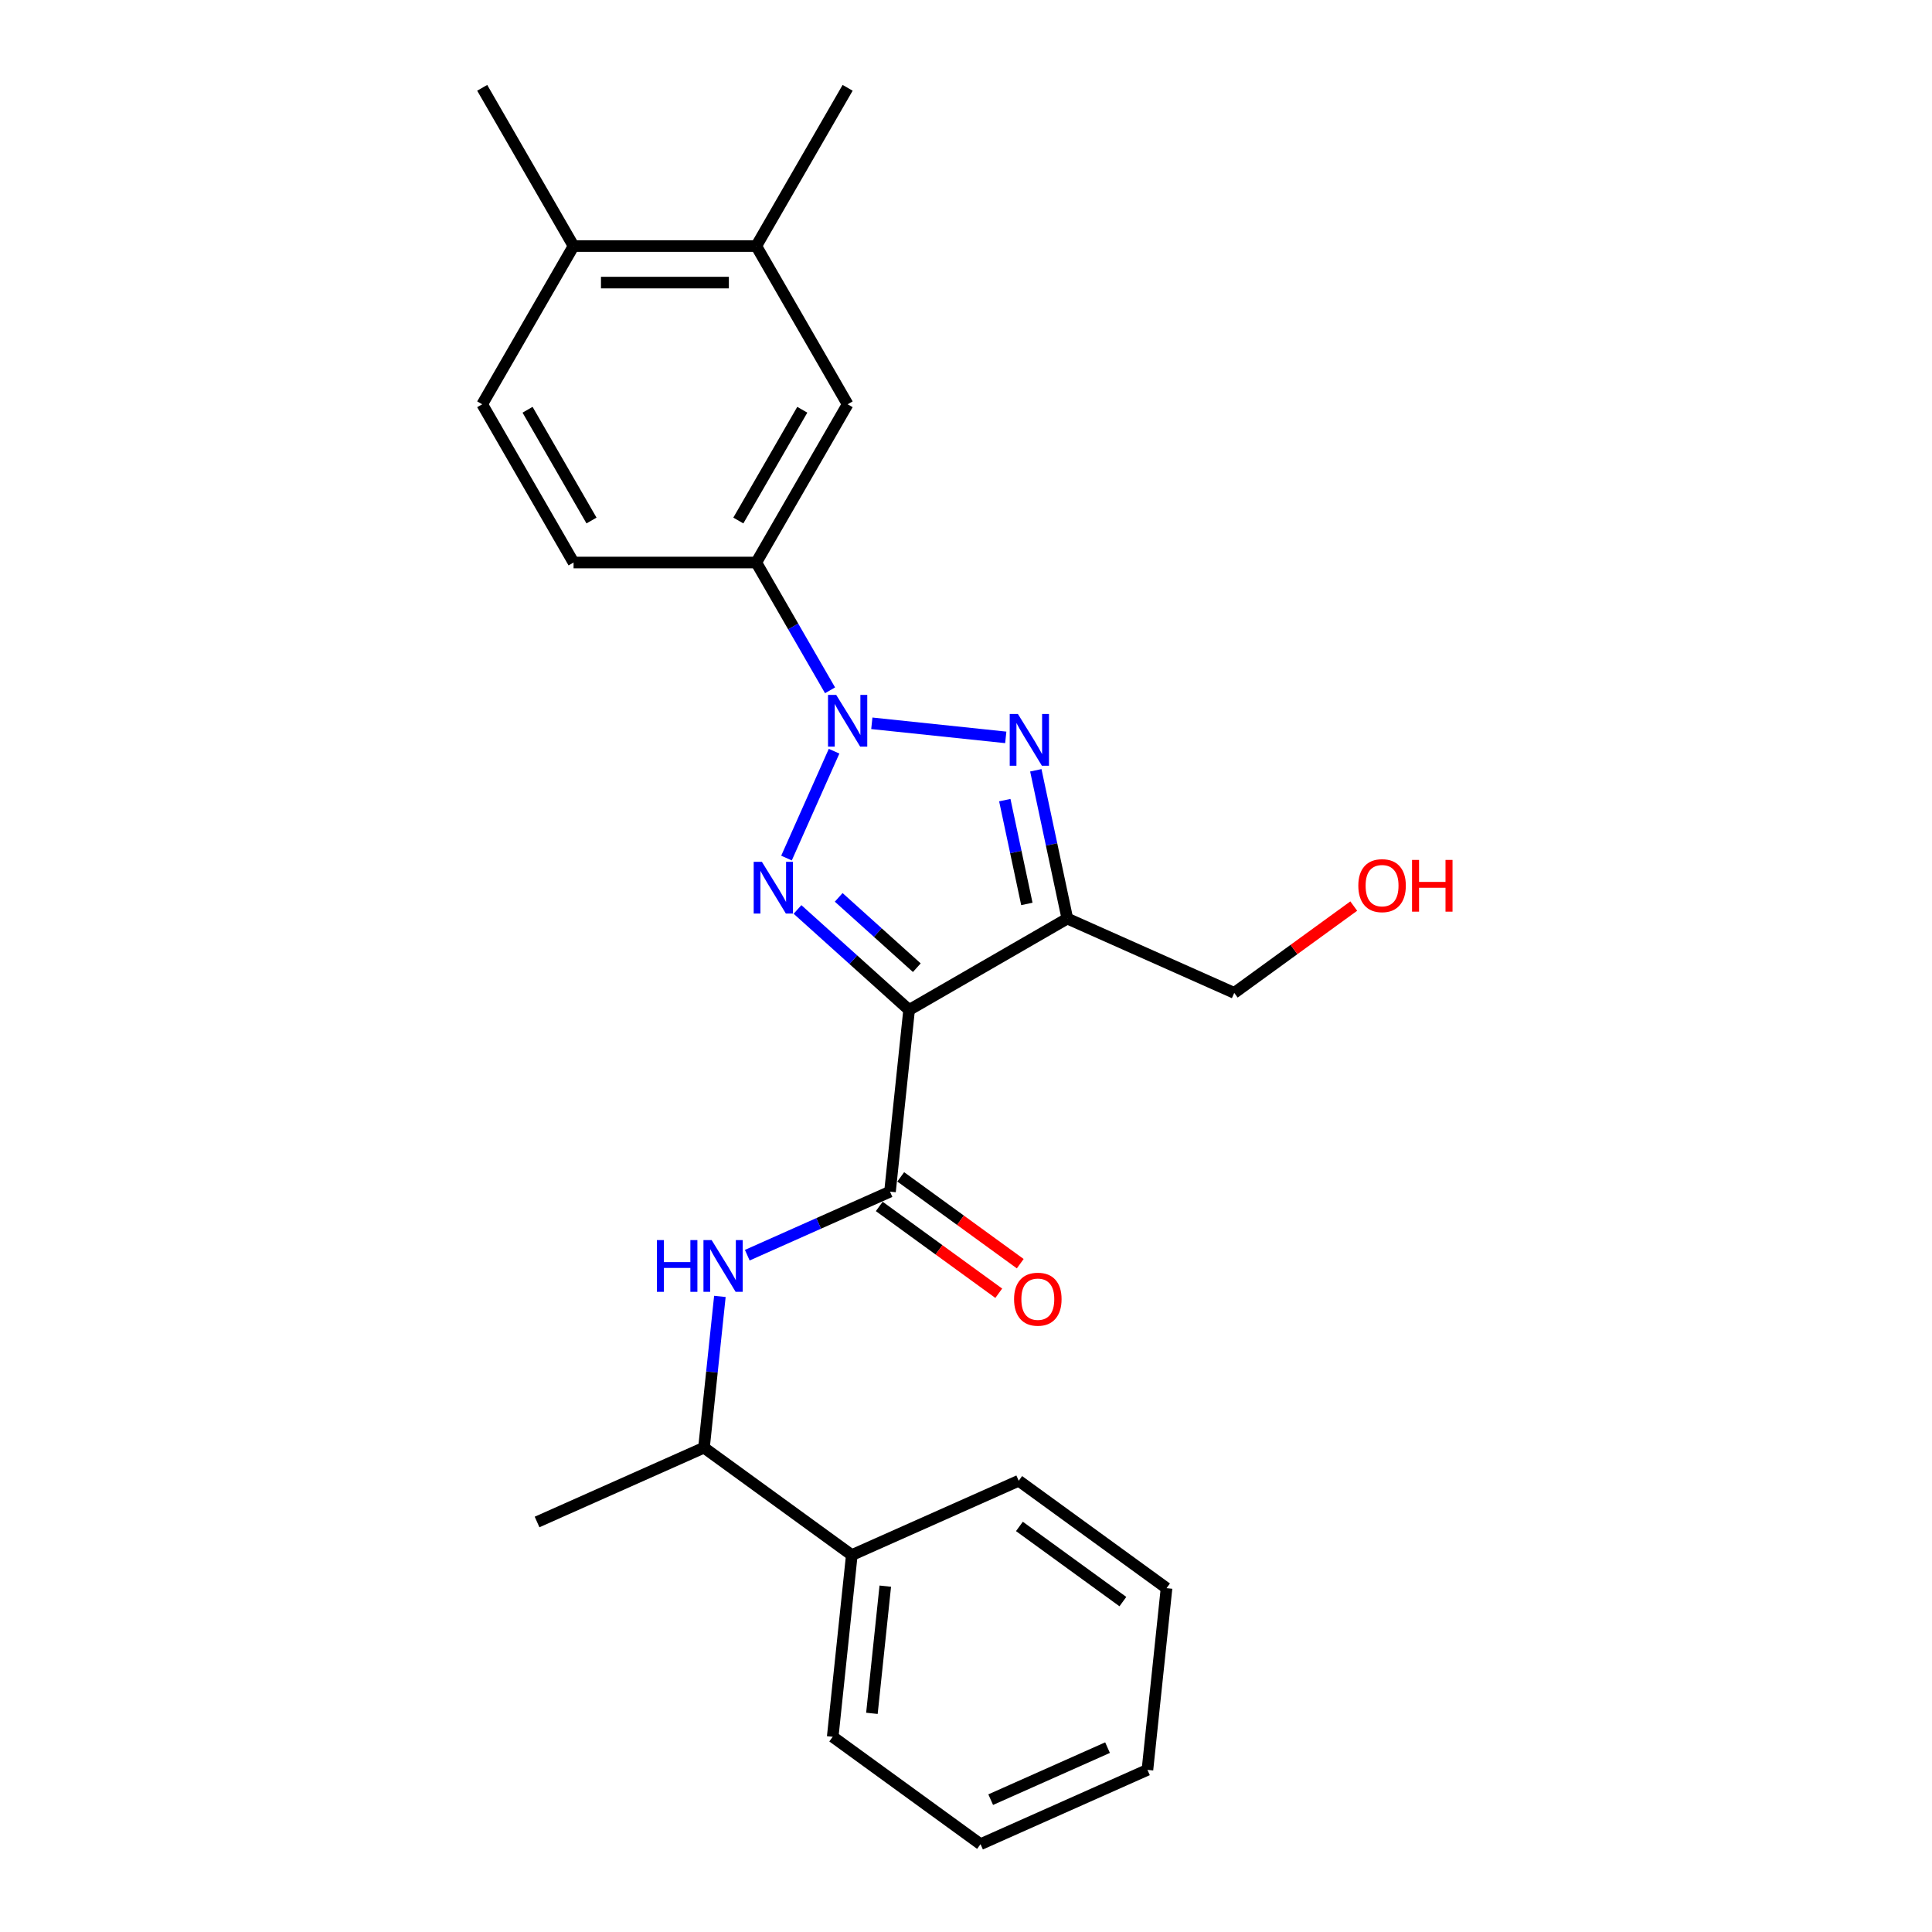 <?xml version='1.0' encoding='iso-8859-1'?>
<svg version='1.1' baseProfile='full'
              xmlns='http://www.w3.org/2000/svg'
                      xmlns:rdkit='http://www.rdkit.org/xml'
                      xmlns:xlink='http://www.w3.org/1999/xlink'
                  xml:space='preserve'
width='1000px' height='1000px' viewBox='0 0 1000 1000'>
<!-- END OF HEADER -->
<rect style='opacity:1.0;fill:#FFFFFF;stroke:none' width='1000' height='1000' x='0' y='0'> </rect>
<path class='bond-1' d='M 431.718,388.819 L 407.09,444.134' style='fill:none;fill-rule:evenodd;stroke:#0000FF;stroke-width:6px;stroke-linecap:butt;stroke-linejoin:miter;stroke-opacity:1' />
<path class='bond-2' d='M 451.255,374.379 L 520.581,381.665' style='fill:none;fill-rule:evenodd;stroke:#0000FF;stroke-width:6px;stroke-linecap:butt;stroke-linejoin:miter;stroke-opacity:1' />
<path class='bond-6' d='M 429.637,357.307 L 410.542,324.234' style='fill:none;fill-rule:evenodd;stroke:#0000FF;stroke-width:6px;stroke-linecap:butt;stroke-linejoin:miter;stroke-opacity:1' />
<path class='bond-6' d='M 410.542,324.234 L 391.447,291.161' style='fill:none;fill-rule:evenodd;stroke:#000000;stroke-width:6px;stroke-linecap:butt;stroke-linejoin:miter;stroke-opacity:1' />
<path class='bond-0' d='M 470.548,522.74 L 441.668,496.737' style='fill:none;fill-rule:evenodd;stroke:#000000;stroke-width:6px;stroke-linecap:butt;stroke-linejoin:miter;stroke-opacity:1' />
<path class='bond-0' d='M 441.668,496.737 L 412.789,470.733' style='fill:none;fill-rule:evenodd;stroke:#0000FF;stroke-width:6px;stroke-linecap:butt;stroke-linejoin:miter;stroke-opacity:1' />
<path class='bond-0' d='M 474.54,500.883 L 454.325,482.68' style='fill:none;fill-rule:evenodd;stroke:#000000;stroke-width:6px;stroke-linecap:butt;stroke-linejoin:miter;stroke-opacity:1' />
<path class='bond-0' d='M 454.325,482.68 L 434.109,464.478' style='fill:none;fill-rule:evenodd;stroke:#0000FF;stroke-width:6px;stroke-linecap:butt;stroke-linejoin:miter;stroke-opacity:1' />
<path class='bond-4' d='M 470.548,522.74 L 460.663,616.794' style='fill:none;fill-rule:evenodd;stroke:#000000;stroke-width:6px;stroke-linecap:butt;stroke-linejoin:miter;stroke-opacity:1' />
<path class='bond-25' d='M 470.548,522.74 L 552.45,475.454' style='fill:none;fill-rule:evenodd;stroke:#000000;stroke-width:6px;stroke-linecap:butt;stroke-linejoin:miter;stroke-opacity:1' />
<path class='bond-3' d='M 536.136,398.704 L 544.293,437.079' style='fill:none;fill-rule:evenodd;stroke:#0000FF;stroke-width:6px;stroke-linecap:butt;stroke-linejoin:miter;stroke-opacity:1' />
<path class='bond-3' d='M 544.293,437.079 L 552.45,475.454' style='fill:none;fill-rule:evenodd;stroke:#000000;stroke-width:6px;stroke-linecap:butt;stroke-linejoin:miter;stroke-opacity:1' />
<path class='bond-3' d='M 520.082,414.149 L 525.792,441.012' style='fill:none;fill-rule:evenodd;stroke:#0000FF;stroke-width:6px;stroke-linecap:butt;stroke-linejoin:miter;stroke-opacity:1' />
<path class='bond-3' d='M 525.792,441.012 L 531.502,467.874' style='fill:none;fill-rule:evenodd;stroke:#000000;stroke-width:6px;stroke-linecap:butt;stroke-linejoin:miter;stroke-opacity:1' />
<path class='bond-15' d='M 552.45,475.454 L 638.846,513.92' style='fill:none;fill-rule:evenodd;stroke:#000000;stroke-width:6px;stroke-linecap:butt;stroke-linejoin:miter;stroke-opacity:1' />
<path class='bond-5' d='M 460.663,616.794 L 423.725,633.24' style='fill:none;fill-rule:evenodd;stroke:#000000;stroke-width:6px;stroke-linecap:butt;stroke-linejoin:miter;stroke-opacity:1' />
<path class='bond-5' d='M 423.725,633.24 L 386.788,649.686' style='fill:none;fill-rule:evenodd;stroke:#0000FF;stroke-width:6px;stroke-linecap:butt;stroke-linejoin:miter;stroke-opacity:1' />
<path class='bond-10' d='M 455.104,624.445 L 486.03,646.915' style='fill:none;fill-rule:evenodd;stroke:#000000;stroke-width:6px;stroke-linecap:butt;stroke-linejoin:miter;stroke-opacity:1' />
<path class='bond-10' d='M 486.03,646.915 L 516.956,669.384' style='fill:none;fill-rule:evenodd;stroke:#FF0000;stroke-width:6px;stroke-linecap:butt;stroke-linejoin:miter;stroke-opacity:1' />
<path class='bond-10' d='M 466.221,609.143 L 497.147,631.612' style='fill:none;fill-rule:evenodd;stroke:#000000;stroke-width:6px;stroke-linecap:butt;stroke-linejoin:miter;stroke-opacity:1' />
<path class='bond-10' d='M 497.147,631.612 L 528.073,654.081' style='fill:none;fill-rule:evenodd;stroke:#FF0000;stroke-width:6px;stroke-linecap:butt;stroke-linejoin:miter;stroke-opacity:1' />
<path class='bond-9' d='M 372.61,671.016 L 368.496,710.165' style='fill:none;fill-rule:evenodd;stroke:#0000FF;stroke-width:6px;stroke-linecap:butt;stroke-linejoin:miter;stroke-opacity:1' />
<path class='bond-9' d='M 368.496,710.165 L 364.381,749.315' style='fill:none;fill-rule:evenodd;stroke:#000000;stroke-width:6px;stroke-linecap:butt;stroke-linejoin:miter;stroke-opacity:1' />
<path class='bond-7' d='M 391.447,291.161 L 438.733,209.259' style='fill:none;fill-rule:evenodd;stroke:#000000;stroke-width:6px;stroke-linecap:butt;stroke-linejoin:miter;stroke-opacity:1' />
<path class='bond-7' d='M 382.16,269.418 L 415.26,212.087' style='fill:none;fill-rule:evenodd;stroke:#000000;stroke-width:6px;stroke-linecap:butt;stroke-linejoin:miter;stroke-opacity:1' />
<path class='bond-12' d='M 391.447,291.161 L 296.875,291.161' style='fill:none;fill-rule:evenodd;stroke:#000000;stroke-width:6px;stroke-linecap:butt;stroke-linejoin:miter;stroke-opacity:1' />
<path class='bond-8' d='M 438.733,209.259 L 391.447,127.357' style='fill:none;fill-rule:evenodd;stroke:#000000;stroke-width:6px;stroke-linecap:butt;stroke-linejoin:miter;stroke-opacity:1' />
<path class='bond-17' d='M 391.447,127.357 L 438.733,45.455' style='fill:none;fill-rule:evenodd;stroke:#000000;stroke-width:6px;stroke-linecap:butt;stroke-linejoin:miter;stroke-opacity:1' />
<path class='bond-26' d='M 391.447,127.357 L 296.875,127.357' style='fill:none;fill-rule:evenodd;stroke:#000000;stroke-width:6px;stroke-linecap:butt;stroke-linejoin:miter;stroke-opacity:1' />
<path class='bond-26' d='M 377.261,146.271 L 311.061,146.271' style='fill:none;fill-rule:evenodd;stroke:#000000;stroke-width:6px;stroke-linecap:butt;stroke-linejoin:miter;stroke-opacity:1' />
<path class='bond-14' d='M 364.381,749.315 L 440.892,804.903' style='fill:none;fill-rule:evenodd;stroke:#000000;stroke-width:6px;stroke-linecap:butt;stroke-linejoin:miter;stroke-opacity:1' />
<path class='bond-18' d='M 364.381,749.315 L 277.985,787.781' style='fill:none;fill-rule:evenodd;stroke:#000000;stroke-width:6px;stroke-linecap:butt;stroke-linejoin:miter;stroke-opacity:1' />
<path class='bond-11' d='M 296.875,127.357 L 249.589,209.259' style='fill:none;fill-rule:evenodd;stroke:#000000;stroke-width:6px;stroke-linecap:butt;stroke-linejoin:miter;stroke-opacity:1' />
<path class='bond-19' d='M 296.875,127.357 L 249.589,45.455' style='fill:none;fill-rule:evenodd;stroke:#000000;stroke-width:6px;stroke-linecap:butt;stroke-linejoin:miter;stroke-opacity:1' />
<path class='bond-13' d='M 296.875,291.161 L 249.589,209.259' style='fill:none;fill-rule:evenodd;stroke:#000000;stroke-width:6px;stroke-linecap:butt;stroke-linejoin:miter;stroke-opacity:1' />
<path class='bond-13' d='M 306.162,269.418 L 273.062,212.087' style='fill:none;fill-rule:evenodd;stroke:#000000;stroke-width:6px;stroke-linecap:butt;stroke-linejoin:miter;stroke-opacity:1' />
<path class='bond-20' d='M 440.892,804.903 L 431.006,898.957' style='fill:none;fill-rule:evenodd;stroke:#000000;stroke-width:6px;stroke-linecap:butt;stroke-linejoin:miter;stroke-opacity:1' />
<path class='bond-20' d='M 458.22,820.988 L 451.3,886.826' style='fill:none;fill-rule:evenodd;stroke:#000000;stroke-width:6px;stroke-linecap:butt;stroke-linejoin:miter;stroke-opacity:1' />
<path class='bond-21' d='M 440.892,804.903 L 527.288,766.437' style='fill:none;fill-rule:evenodd;stroke:#000000;stroke-width:6px;stroke-linecap:butt;stroke-linejoin:miter;stroke-opacity:1' />
<path class='bond-16' d='M 638.846,513.92 L 669.772,491.451' style='fill:none;fill-rule:evenodd;stroke:#000000;stroke-width:6px;stroke-linecap:butt;stroke-linejoin:miter;stroke-opacity:1' />
<path class='bond-16' d='M 669.772,491.451 L 700.698,468.982' style='fill:none;fill-rule:evenodd;stroke:#FF0000;stroke-width:6px;stroke-linecap:butt;stroke-linejoin:miter;stroke-opacity:1' />
<path class='bond-23' d='M 431.006,898.957 L 507.517,954.545' style='fill:none;fill-rule:evenodd;stroke:#000000;stroke-width:6px;stroke-linecap:butt;stroke-linejoin:miter;stroke-opacity:1' />
<path class='bond-22' d='M 527.288,766.437 L 603.798,822.025' style='fill:none;fill-rule:evenodd;stroke:#000000;stroke-width:6px;stroke-linecap:butt;stroke-linejoin:miter;stroke-opacity:1' />
<path class='bond-22' d='M 527.647,790.077 L 581.204,828.989' style='fill:none;fill-rule:evenodd;stroke:#000000;stroke-width:6px;stroke-linecap:butt;stroke-linejoin:miter;stroke-opacity:1' />
<path class='bond-24' d='M 603.798,822.025 L 593.913,916.079' style='fill:none;fill-rule:evenodd;stroke:#000000;stroke-width:6px;stroke-linecap:butt;stroke-linejoin:miter;stroke-opacity:1' />
<path class='bond-27' d='M 507.517,954.545 L 593.913,916.079' style='fill:none;fill-rule:evenodd;stroke:#000000;stroke-width:6px;stroke-linecap:butt;stroke-linejoin:miter;stroke-opacity:1' />
<path class='bond-27' d='M 512.783,931.496 L 573.26,904.57' style='fill:none;fill-rule:evenodd;stroke:#000000;stroke-width:6px;stroke-linecap:butt;stroke-linejoin:miter;stroke-opacity:1' />
<path  class='atom-0' d='M 432.813 359.671
L 441.589 373.857
Q 442.459 375.257, 443.859 377.791
Q 445.259 380.326, 445.334 380.477
L 445.334 359.671
L 448.89 359.671
L 448.89 386.454
L 445.221 386.454
L 435.801 370.944
Q 434.704 369.129, 433.532 367.048
Q 432.397 364.967, 432.056 364.324
L 432.056 386.454
L 428.576 386.454
L 428.576 359.671
L 432.813 359.671
' fill='#0000FF'/>
<path  class='atom-2' d='M 394.347 446.067
L 403.123 460.253
Q 403.993 461.653, 405.393 464.188
Q 406.793 466.722, 406.868 466.873
L 406.868 446.067
L 410.424 446.067
L 410.424 472.85
L 406.755 472.85
L 397.335 457.34
Q 396.238 455.525, 395.066 453.444
Q 393.931 451.364, 393.59 450.72
L 393.59 472.85
L 390.11 472.85
L 390.11 446.067
L 394.347 446.067
' fill='#0000FF'/>
<path  class='atom-3' d='M 526.867 369.557
L 535.644 383.743
Q 536.514 385.142, 537.913 387.677
Q 539.313 390.211, 539.389 390.363
L 539.389 369.557
L 542.945 369.557
L 542.945 396.34
L 539.275 396.34
L 529.856 380.83
Q 528.759 379.014, 527.586 376.933
Q 526.451 374.853, 526.111 374.21
L 526.111 396.34
L 522.63 396.34
L 522.63 369.557
L 526.867 369.557
' fill='#0000FF'/>
<path  class='atom-6' d='M 340.012 641.869
L 343.644 641.869
L 343.644 653.256
L 357.338 653.256
L 357.338 641.869
L 360.97 641.869
L 360.97 668.652
L 357.338 668.652
L 357.338 656.282
L 343.644 656.282
L 343.644 668.652
L 340.012 668.652
L 340.012 641.869
' fill='#0000FF'/>
<path  class='atom-6' d='M 368.346 641.869
L 377.123 656.055
Q 377.993 657.455, 379.392 659.989
Q 380.792 662.524, 380.868 662.675
L 380.868 641.869
L 384.424 641.869
L 384.424 668.652
L 380.754 668.652
L 371.335 653.142
Q 370.238 651.326, 369.065 649.246
Q 367.93 647.165, 367.59 646.522
L 367.59 668.652
L 364.109 668.652
L 364.109 641.869
L 368.346 641.869
' fill='#0000FF'/>
<path  class='atom-11' d='M 524.879 672.458
Q 524.879 666.027, 528.056 662.434
Q 531.234 658.84, 537.173 658.84
Q 543.112 658.84, 546.29 662.434
Q 549.468 666.027, 549.468 672.458
Q 549.468 678.965, 546.252 682.672
Q 543.037 686.342, 537.173 686.342
Q 531.272 686.342, 528.056 682.672
Q 524.879 679.003, 524.879 672.458
M 537.173 683.315
Q 541.259 683.315, 543.453 680.592
Q 545.685 677.83, 545.685 672.458
Q 545.685 667.2, 543.453 664.552
Q 541.259 661.866, 537.173 661.866
Q 533.088 661.866, 530.856 664.514
Q 528.662 667.162, 528.662 672.458
Q 528.662 677.868, 530.856 680.592
Q 533.088 683.315, 537.173 683.315
' fill='#FF0000'/>
<path  class='atom-17' d='M 703.063 458.407
Q 703.063 451.977, 706.24 448.383
Q 709.418 444.789, 715.357 444.789
Q 721.296 444.789, 724.474 448.383
Q 727.651 451.977, 727.651 458.407
Q 727.651 464.914, 724.436 468.621
Q 721.22 472.291, 715.357 472.291
Q 709.456 472.291, 706.24 468.621
Q 703.063 464.952, 703.063 458.407
M 715.357 469.264
Q 719.442 469.264, 721.637 466.541
Q 723.868 463.779, 723.868 458.407
Q 723.868 453.149, 721.637 450.501
Q 719.442 447.815, 715.357 447.815
Q 711.271 447.815, 709.04 450.463
Q 706.845 453.111, 706.845 458.407
Q 706.845 463.817, 709.04 466.541
Q 711.271 469.264, 715.357 469.264
' fill='#FF0000'/>
<path  class='atom-17' d='M 730.867 445.092
L 734.498 445.092
L 734.498 456.478
L 748.192 456.478
L 748.192 445.092
L 751.824 445.092
L 751.824 471.875
L 748.192 471.875
L 748.192 459.504
L 734.498 459.504
L 734.498 471.875
L 730.867 471.875
L 730.867 445.092
' fill='#FF0000'/>
</svg>
